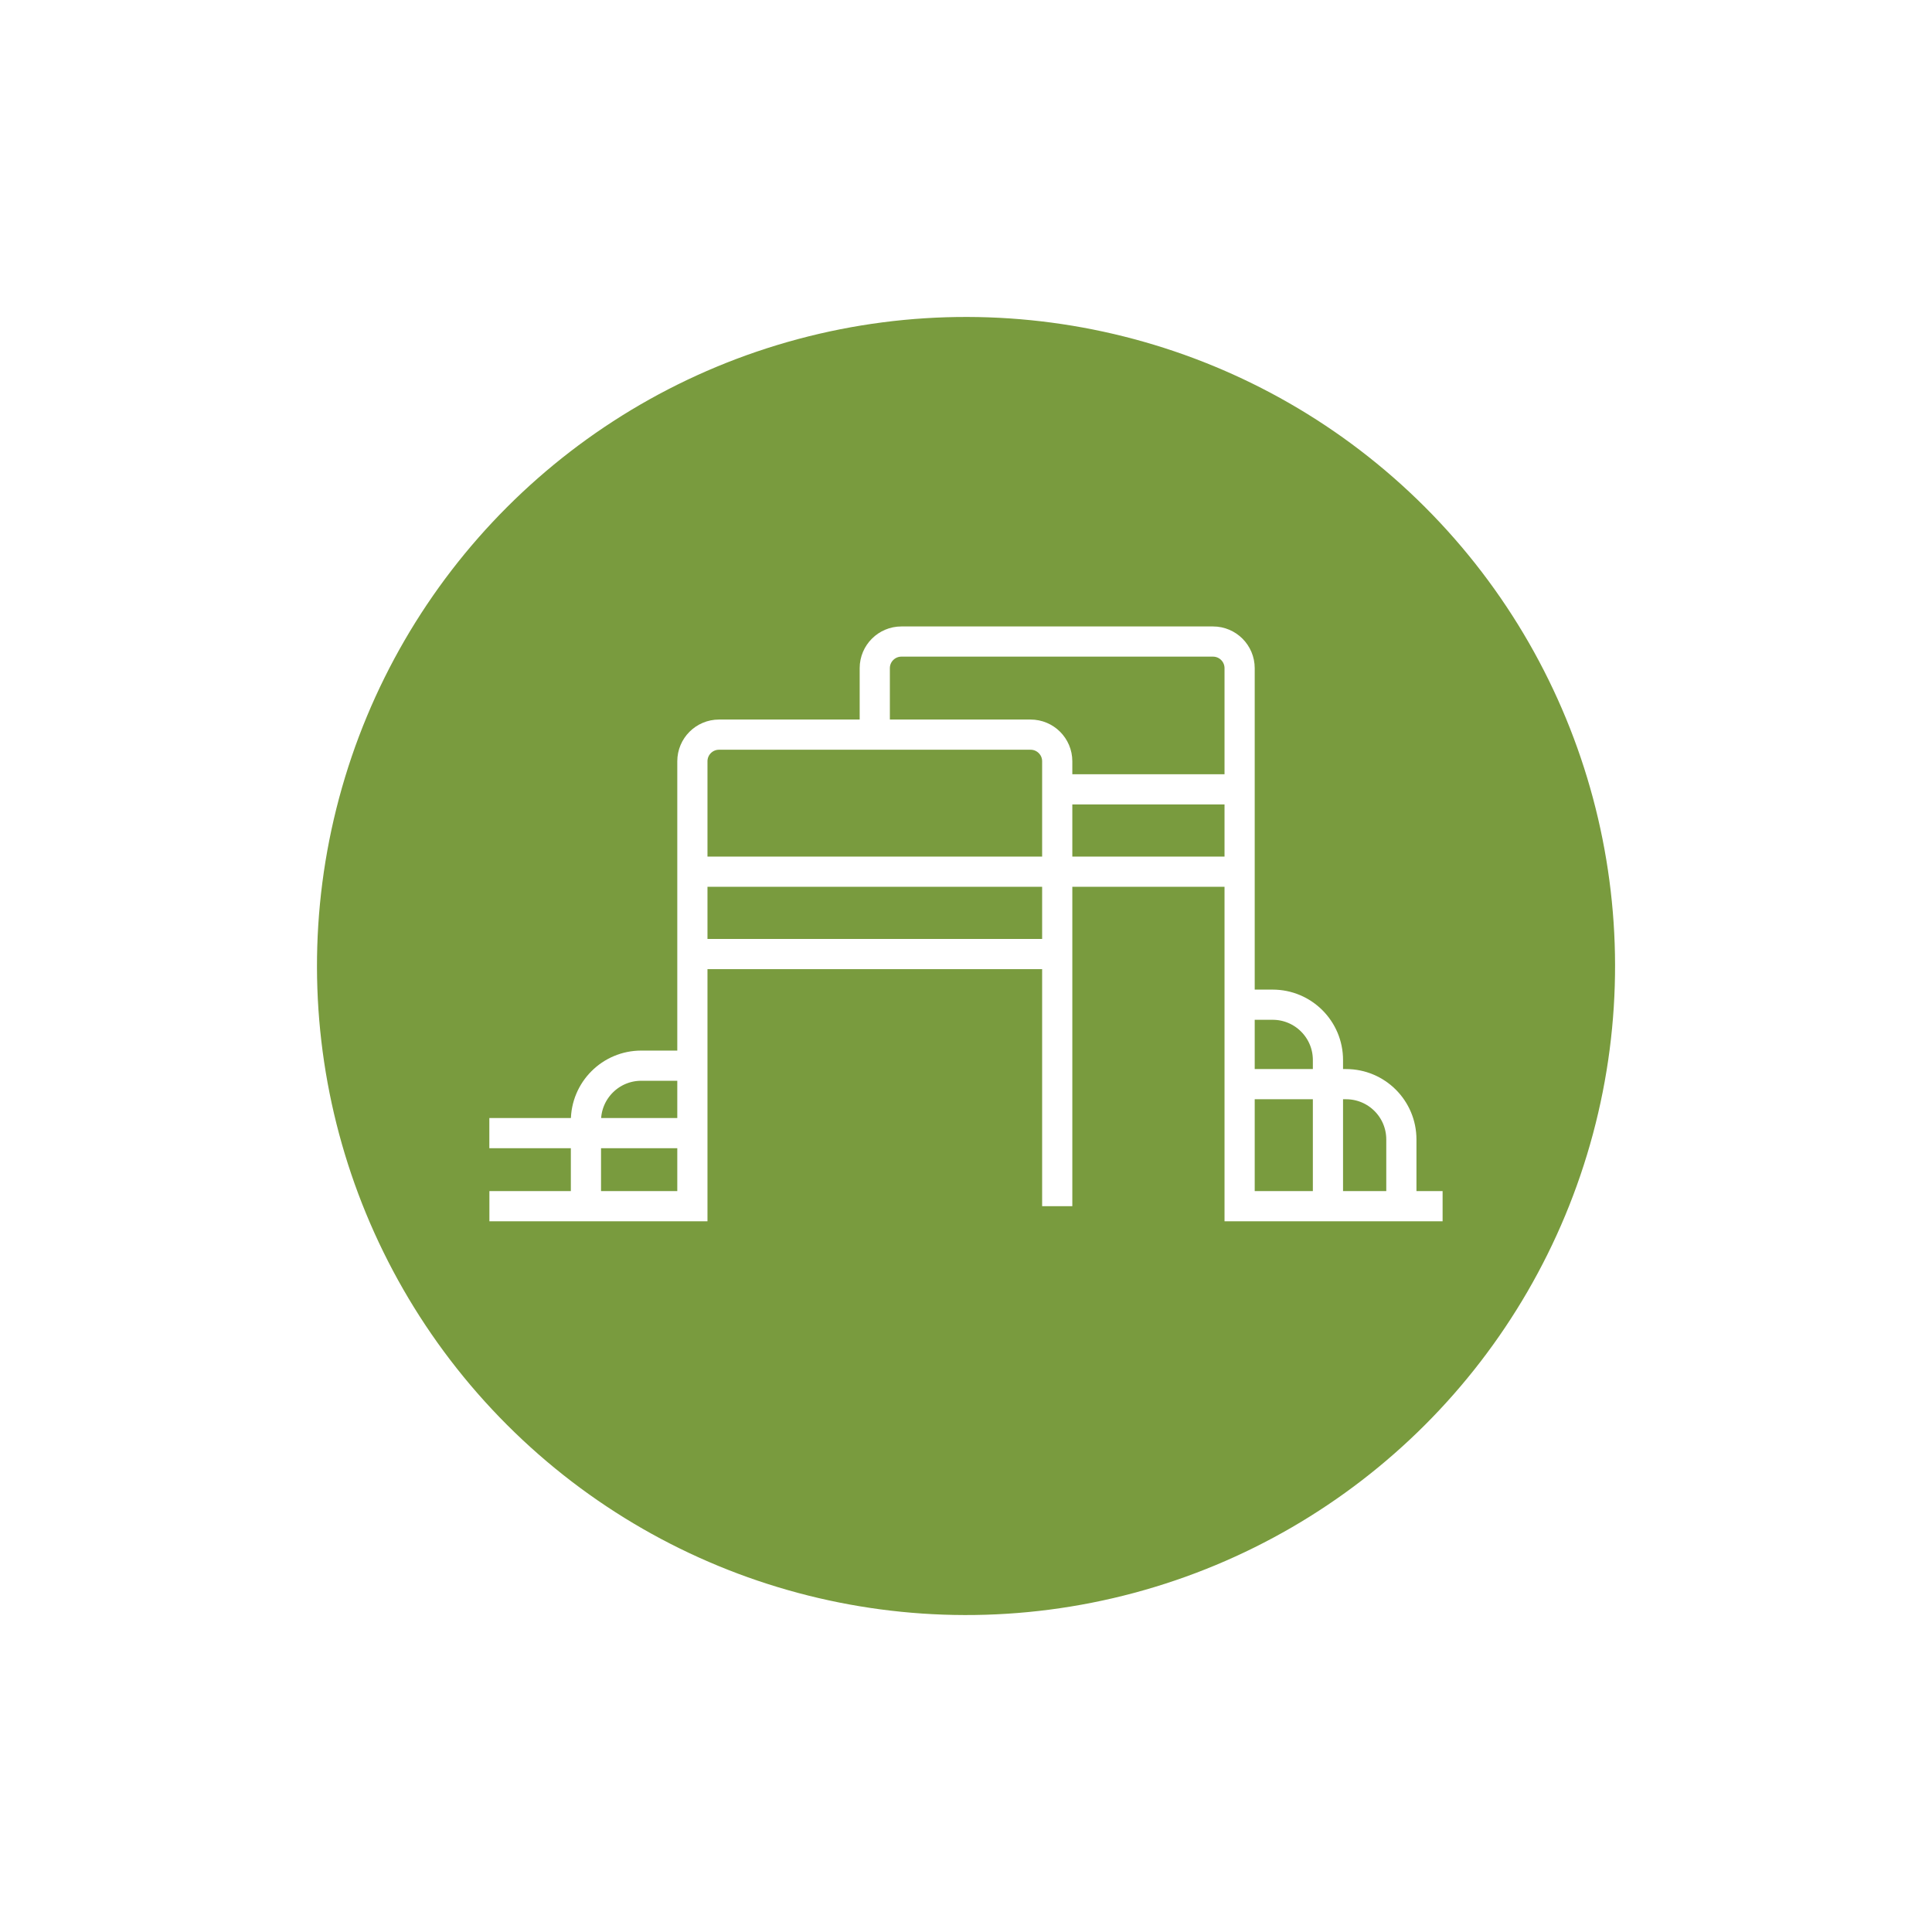 <?xml version="1.0" encoding="UTF-8"?>
<svg xmlns="http://www.w3.org/2000/svg" xmlns:xlink="http://www.w3.org/1999/xlink" viewBox="0 0 320 320">
  <defs>
    <style>
      .cls-1 {
        fill: none;
        stroke: #fff;
        stroke-miterlimit: 10;
        stroke-width: 5px;
      }

      .cls-2 {
        fill: #799b3e;
      }

      .cls-2, .cls-3, .cls-4 {
        stroke-width: 0px;
      }

      .cls-3, .cls-4 {
        fill: #fff;
      }

      .cls-4 {
        filter: url(#drop-shadow-11);
      }
    </style>
    <filter id="drop-shadow-11" filterUnits="userSpaceOnUse">
      <feOffset dx="6" dy="-6"/>
      <feGaussianBlur result="blur" stdDeviation="6"/>
      <feFlood flood-color="#000" flood-opacity=".5"/>
      <feComposite in2="blur" operator="in"/>
      <feComposite in="SourceGraphic"/>
    </filter>
  </defs>
  <g id="Layer_10" data-name="Layer 10">
    <g>
      <circle class="cls-4" cx="160" cy="160" r="130"/>
      <circle class="cls-3" cx="160" cy="160" r="130"/>
      <circle class="cls-2" cx="160" cy="160" r="107.5" transform="translate(-66.27 160) rotate(-45)"/>
    </g>
  </g>
  <g id="Layer_11" data-name="Layer 11">
    <g>
      <path class="cls-1" d="m175.11,199.78v-73.69c0-2.44-1.98-4.41-4.41-4.41h-51.61c-2.44,0-4.41,1.98-4.41,4.41v73.69h-33.62"/>
      <path class="cls-1" d="m144.89,121.68v-11.01c0-2.44,1.98-4.41,4.41-4.41h51.61c2.44,0,4.41,1.98,4.41,4.41v89.11h33.62"/>
      <path class="cls-1" d="m205.33,179.57h17.62c5.06,0,9.16,4.1,9.16,9.16v11.04"/>
      <path class="cls-1" d="m205.33,166.41h5.46c5.06,0,9.16,4.1,9.16,9.16v24.21"/>
      <path class="cls-1" d="m114.67,176.51h-8.46c-5.06,0-9.16,4.1-9.16,9.16v14.1"/>
      <line class="cls-1" x1="175.11" y1="144.38" x2="114.67" y2="144.38"/>
      <line class="cls-1" x1="175.11" y1="158.02" x2="114.67" y2="158.02"/>
      <line class="cls-1" x1="176.37" y1="130.74" x2="205.33" y2="130.74"/>
      <line class="cls-1" x1="175.11" y1="144.38" x2="205.33" y2="144.38"/>
      <line class="cls-1" x1="114.67" y1="187.68" x2="81.05" y2="187.68"/>
    </g>
  </g>
</svg>